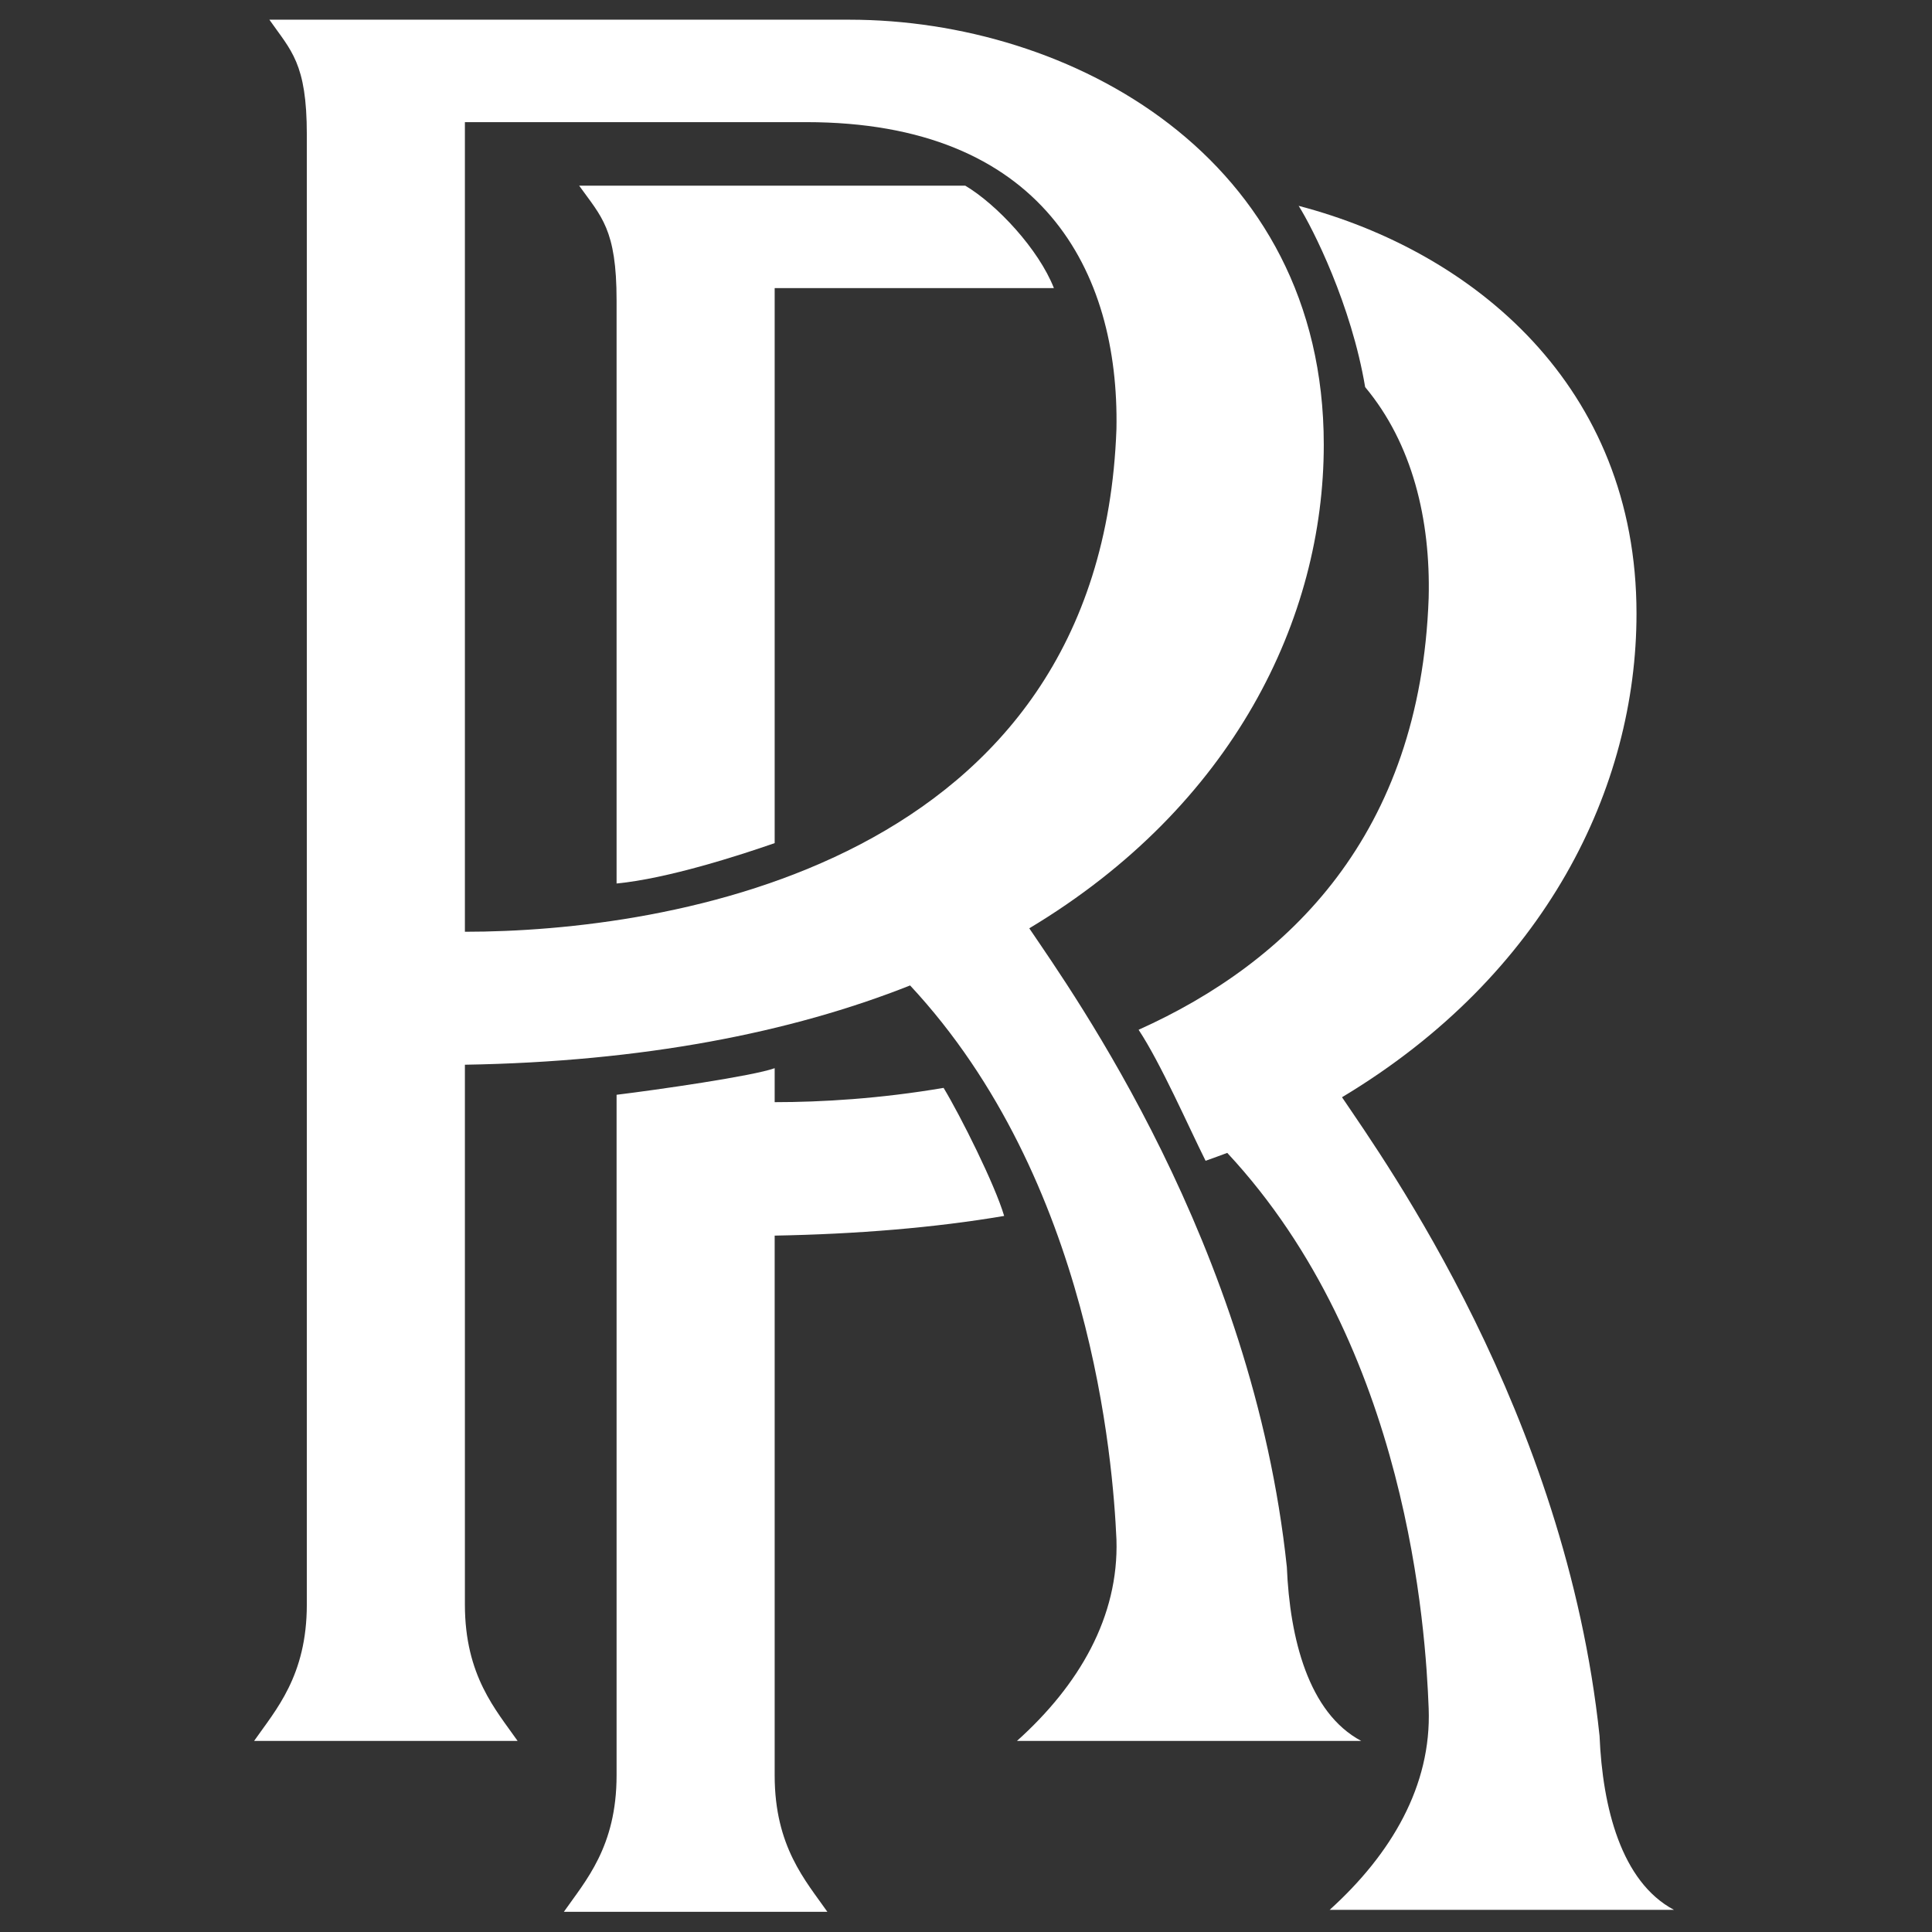 <?xml version="1.0" encoding="UTF-8"?> <svg xmlns="http://www.w3.org/2000/svg" viewBox="0 0 157.00 157.00" data-guides="{&quot;vertical&quot;:[],&quot;horizontal&quot;:[]}"><rect x="0" y="0" width="157.00" height="157.00" fill="#333333" stroke="none"/><defs></defs><path fill="#ffffff" stroke="none" fill-opacity="1" stroke-width="1" stroke-opacity="1" id="tSvg159afe7f27d" title="Path 3" d="M82.642 141.471C91.966 141.471 101.291 141.471 110.616 141.471C106.334 139.19 104.813 133.147 104.573 127.344C101.811 101.131 87.204 80.721 83.642 75.438C100.25 65.473 107.574 50.225 107.574 36.138C107.574 12.686 86.924 1.601 69.035 1.601C53.32 1.601 37.606 1.601 21.891 1.601C23.652 4.122 24.933 5.123 24.933 10.925C24.933 50.745 24.933 90.566 24.933 130.386C24.933 136.189 22.411 138.95 20.65 141.471C27.787 141.471 34.924 141.471 42.061 141.471C40.3 138.95 37.779 136.189 37.779 130.386C37.779 115.765 37.779 101.144 37.779 86.523C52.226 86.283 64.272 83.922 73.957 80.08C88.685 95.888 90.445 118.82 90.726 125.103C90.926 131.386 87.684 136.949 82.642 141.471C82.642 141.471 82.642 141.471 82.642 141.471ZM37.779 75.718C37.779 53.787 37.779 31.856 37.779 9.925C47.024 9.925 56.268 9.925 65.513 9.925C84.683 9.925 90.966 22.011 90.726 34.858C89.445 70.395 54.147 75.718 37.779 75.718C37.779 75.718 37.779 75.718 37.779 75.718Z"></path><path fill="#ffffff" stroke="none" fill-opacity="1" stroke-width="1" stroke-opacity="1" id="tSvg364c91c01" title="Path 4" d="M62.952 100.41C69.595 100.29 75.958 99.77 81.601 98.81C80.841 96.248 78.079 90.726 76.679 88.404C71.516 89.285 66.754 89.565 62.952 89.565C62.952 88.645 62.952 87.724 62.952 86.804C61.191 87.444 53.387 88.565 50.105 88.965C50.105 107.401 50.105 125.837 50.105 144.273C50.105 150.076 47.584 152.837 45.823 155.358C52.96 155.358 60.097 155.358 67.234 155.358C65.473 152.837 62.952 150.076 62.952 144.273C62.952 129.652 62.952 115.031 62.952 100.41C62.952 100.41 62.952 100.41 62.952 100.41Z"></path><path fill="#ffffff" stroke="none" fill-opacity="1" stroke-width="1" stroke-opacity="1" id="tSvg130796ab24" title="Path 5" d="M85.643 23.412C78.079 23.412 70.516 23.412 62.952 23.412C62.952 38.446 62.952 53.48 62.952 68.514C60.07 69.515 54.267 71.396 50.105 71.796C50.105 56.002 50.105 40.207 50.105 24.412C50.105 18.609 48.865 17.609 47.064 15.088C57.522 15.088 67.981 15.088 78.439 15.088C81.001 16.608 84.403 20.25 85.643 23.412C85.643 23.412 85.643 23.412 85.643 23.412Z"></path><path fill="#ffffff" stroke="none" fill-opacity="1" stroke-width="1" stroke-opacity="1" id="tSvg73afd7a991" title="Path 6" d="M110.936 31.456C114.778 36.058 116.258 42.221 116.098 48.584C115.418 67.834 104.733 78.199 92.526 83.682C94.328 86.403 96.569 91.526 97.969 94.328C98.329 94.207 99.41 93.807 99.73 93.687C114.458 109.495 115.858 132.547 116.098 138.83C116.338 145.113 113.057 150.676 108.054 155.198C117.379 155.198 126.704 155.198 136.028 155.198C131.746 152.917 130.226 146.874 129.985 141.071C127.224 114.858 112.617 94.448 109.055 89.165C125.663 79.2 132.987 63.952 132.987 49.865C132.987 31.376 119.74 20.45 105.533 16.728C106.694 18.569 109.815 24.773 110.936 31.456C110.936 31.456 110.936 31.456 110.936 31.456Z"></path></svg> 